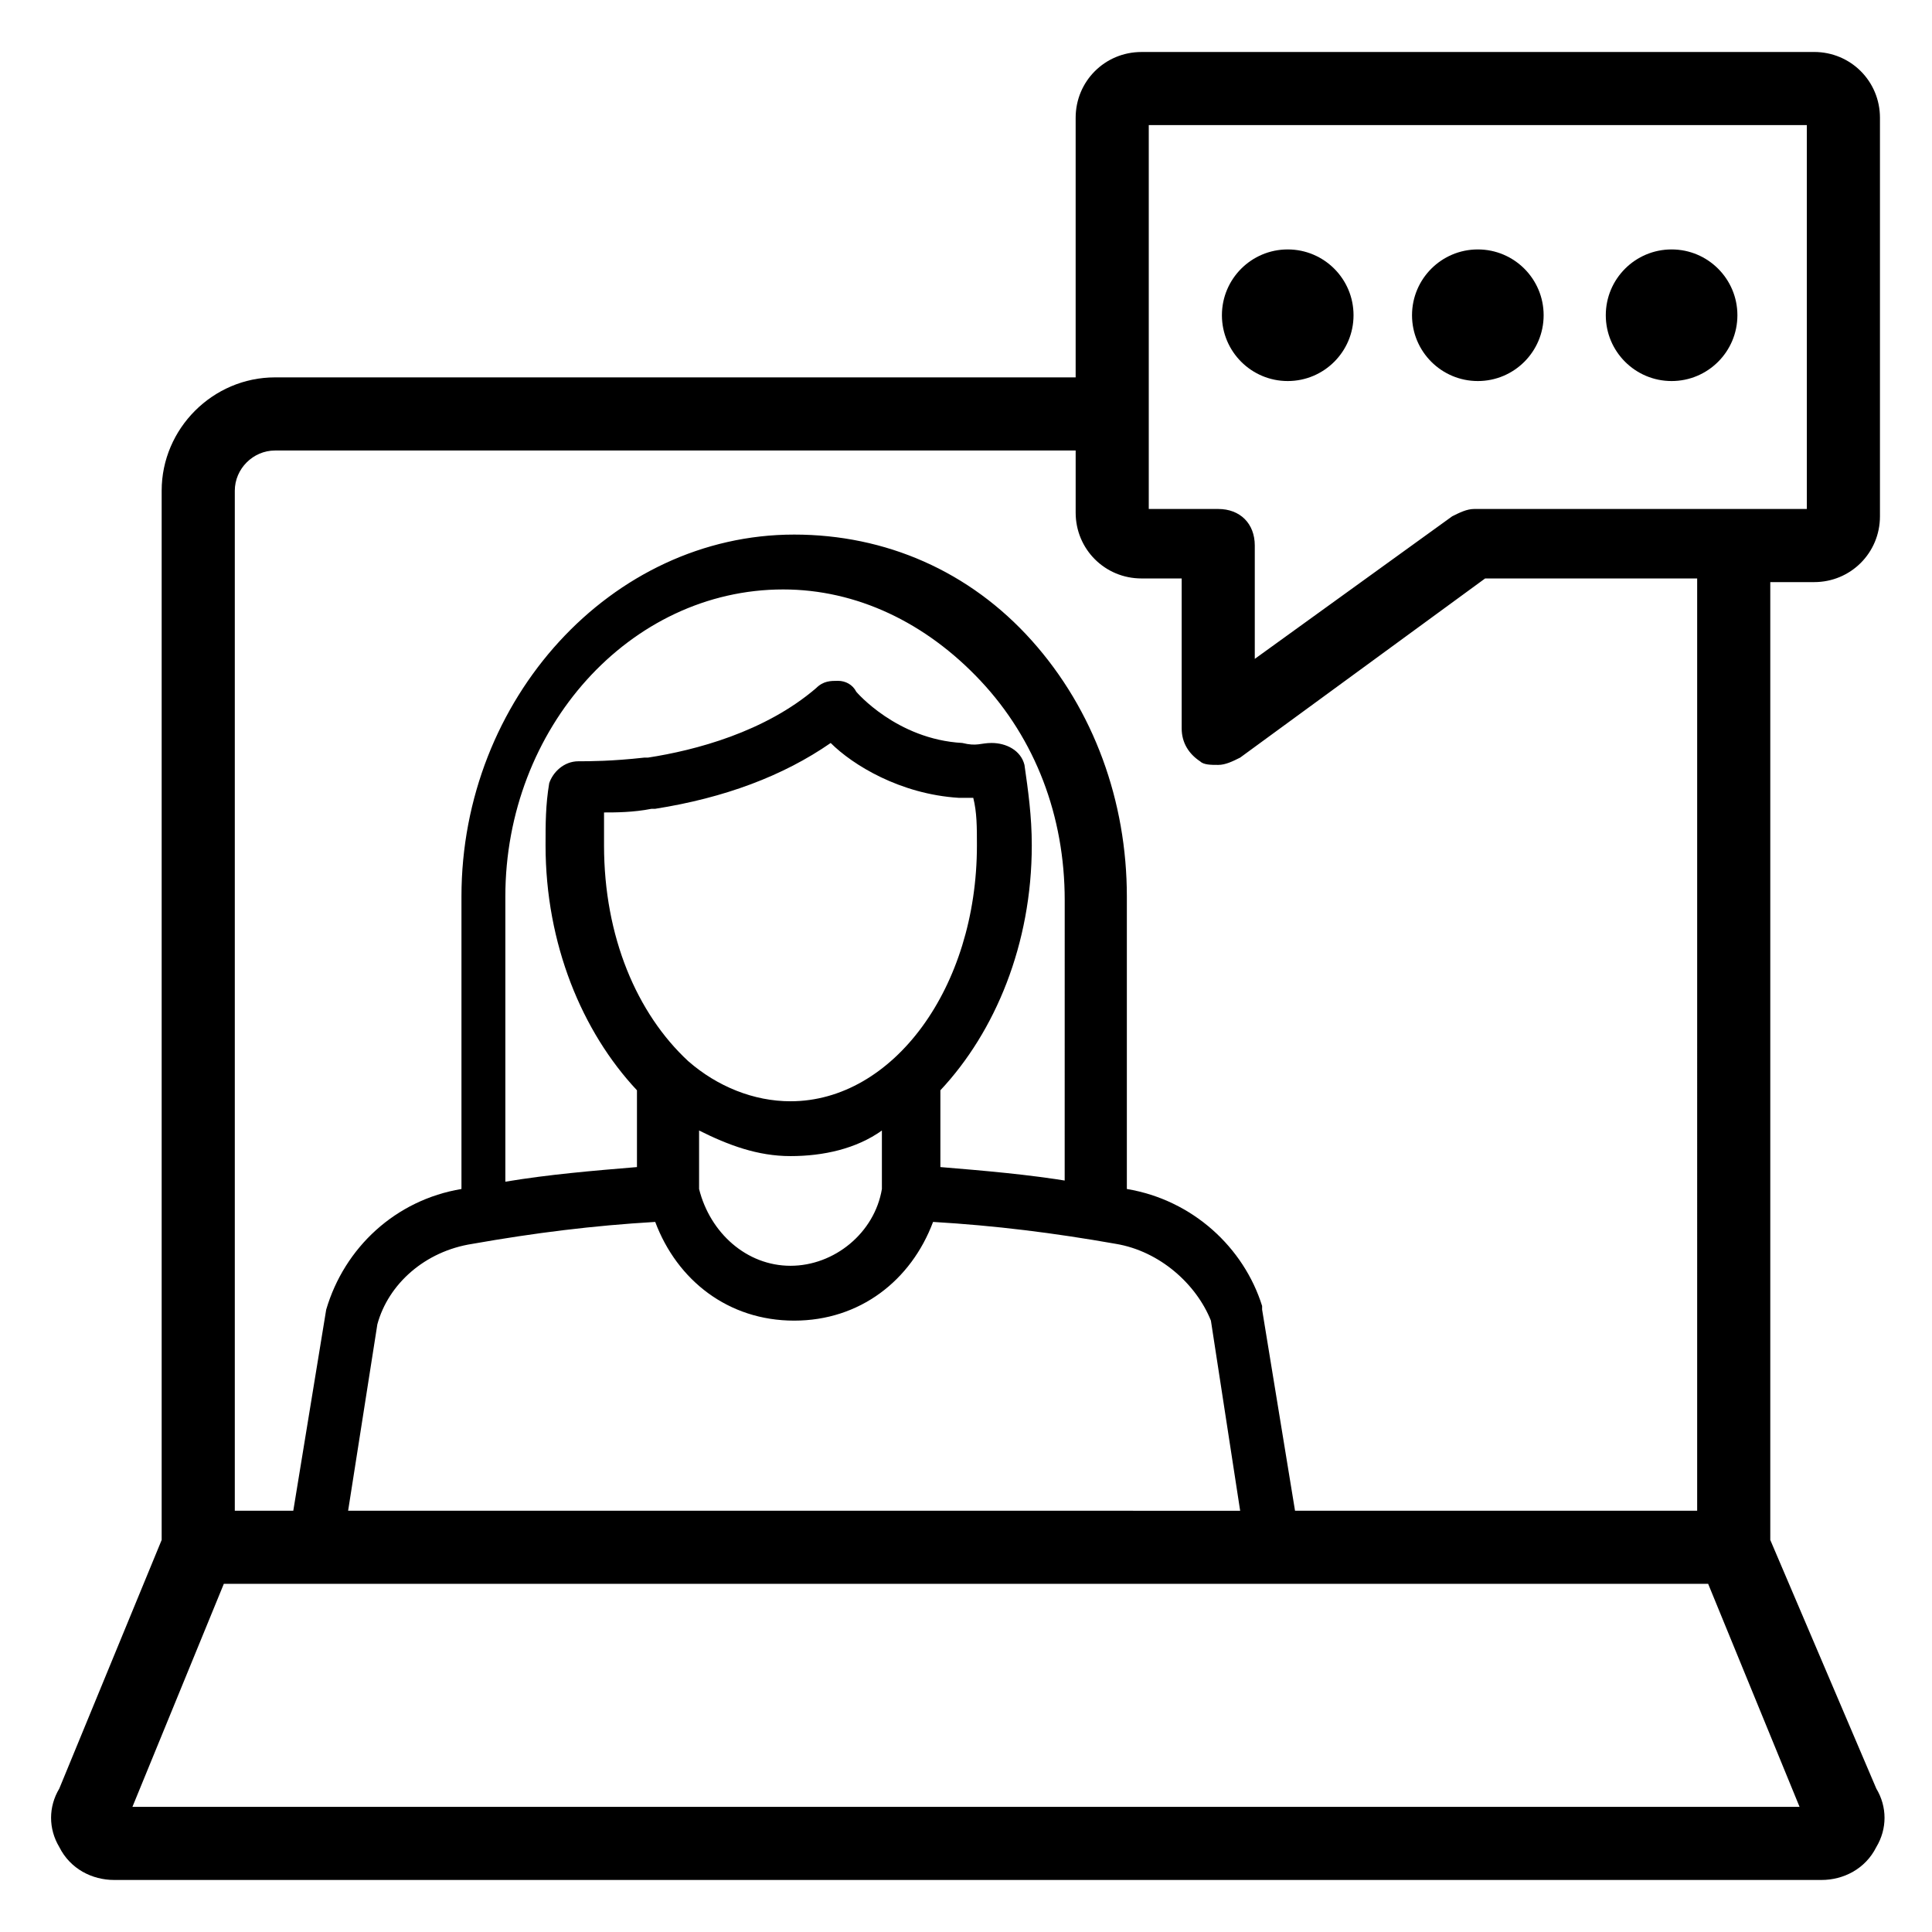 <?xml version="1.0" encoding="UTF-8"?>
<!-- Uploaded to: SVG Repo, www.svgrepo.com, Generator: SVG Repo Mixer Tools -->
<svg fill="#000000" width="800px" height="800px" version="1.1" viewBox="144 144 512 512" xmlns="http://www.w3.org/2000/svg">
 <g>
  <path d="m624.77 157.78h-178.27c-9.688 0-17.441 7.75-17.441 17.441v68.789h-212.18c-16.469 0-30.035 13.562-30.035 30.035v278.06l-27.129 65.883c-2.906 4.844-2.906 10.656 0 15.5 2.906 5.816 8.723 8.723 14.535 8.723h452.46c5.812 0 11.625-2.906 14.531-8.719 2.906-4.844 2.906-10.656 0-15.5l-28.098-65.887v-253.84h11.625c9.688 0 17.441-7.75 17.441-17.441v-105.61c0-9.688-7.75-17.441-17.441-17.441zm-196.68 299.38c-11.625-1.938-23.254-2.906-34.879-3.875v-20.348c14.531-15.5 24.223-38.754 24.223-64.914 0-7.75-0.969-14.531-1.938-21.316-0.969-3.875-4.844-5.812-8.719-5.812-2.906 0-3.875 0.969-7.75 0-17.441-0.969-28.098-13.562-28.098-13.562-0.969-1.938-2.906-2.906-4.844-2.906s-3.875 0-5.812 1.938c-13.562 11.625-31.973 16.469-44.566 18.41h-0.969c-8.719 0.969-14.531 0.969-17.441 0.969-3.875 0-6.781 2.906-7.75 5.812-0.969 5.812-0.969 10.656-0.969 16.469 0 26.16 9.688 49.41 24.223 64.914v20.348c-11.625 0.969-23.254 1.938-34.879 3.875v-75.57c0-44.566 32.941-81.383 73.633-81.383 19.379 0 37.785 8.719 52.32 24.223 14.531 15.5 22.285 35.848 22.285 58.133l-0.008 74.598zm-74.602-21.312c-9.688 0-19.379-3.875-27.129-10.656-13.562-12.594-22.285-32.941-22.285-57.164v-8.719c2.906 0 7.75 0 12.594-0.969h0.969c18.41-2.906 33.91-8.719 46.504-17.441 5.812 5.812 18.41 13.562 33.91 14.531h3.875c0.969 3.875 0.969 7.75 0.969 12.594 0.008 37.789-22.277 67.824-49.406 67.824zm-24.223 23.25v-4.844-10.656c7.75 3.875 15.5 6.781 24.223 6.781 8.719 0 17.441-1.938 24.223-6.781v10.656 4.844c-1.938 11.625-12.594 20.348-24.223 20.348-11.625 0-21.312-8.719-24.223-20.348zm-60.066 14.535c16.469-2.906 31.973-4.844 48.441-5.812 5.812 15.5 19.379 26.16 36.816 26.16 17.441 0 31.004-10.656 36.816-26.16 16.469 0.969 31.973 2.906 48.441 5.812 11.625 1.938 21.316 10.656 25.191 20.348l7.75 50.383-236.4-0.004 7.75-49.41c2.906-10.66 12.594-19.379 25.191-21.316zm-90.105 149.2 24.223-59.102h393.36l24.223 59.102zm414.67-78.477h-106.57l-8.719-53.289v-0.969c-4.844-15.5-18.41-28.098-35.848-31.004v-77.508c0-25.191-8.719-49.41-25.191-67.82-16.469-18.41-38.754-28.098-62.977-28.098-48.441 0-88.168 43.598-88.168 95.918v77.508c-17.441 2.906-31.004 15.5-35.848 31.973l-8.719 53.289h-15.5v-270.31c0-5.812 4.844-10.656 10.656-10.656l212.18-0.004v16.469c0 9.688 7.75 17.441 17.441 17.441h10.656v39.723c0 3.875 1.938 6.781 4.844 8.719 0.969 0.969 2.906 0.969 4.844 0.969s3.875-0.969 5.812-1.938l64.914-47.473 56.195 0.004zm29.066-265.47h-88.168c-1.938 0-3.875 0.969-5.812 1.938l-52.32 37.785v-30.035c0-5.812-3.875-9.688-9.688-9.688h-18.406v-101.73h174.39z"/>
  <path d="m502.7 227.54c0 9.633-7.809 17.441-17.441 17.441-9.629 0-17.438-7.809-17.438-17.441 0-9.629 7.809-17.438 17.438-17.438 9.633 0 17.441 7.809 17.441 17.438"/>
  <path d="m553.08 227.54c0 9.633-7.809 17.441-17.438 17.441-9.633 0-17.441-7.809-17.441-17.441 0-9.629 7.809-17.438 17.441-17.438 9.629 0 17.438 7.809 17.438 17.438"/>
  <path d="m604.43 227.54c0 9.633-7.809 17.441-17.441 17.441-9.629 0-17.438-7.809-17.438-17.441 0-9.629 7.809-17.438 17.438-17.438 9.633 0 17.441 7.809 17.441 17.438"/>
 </g>
</svg>